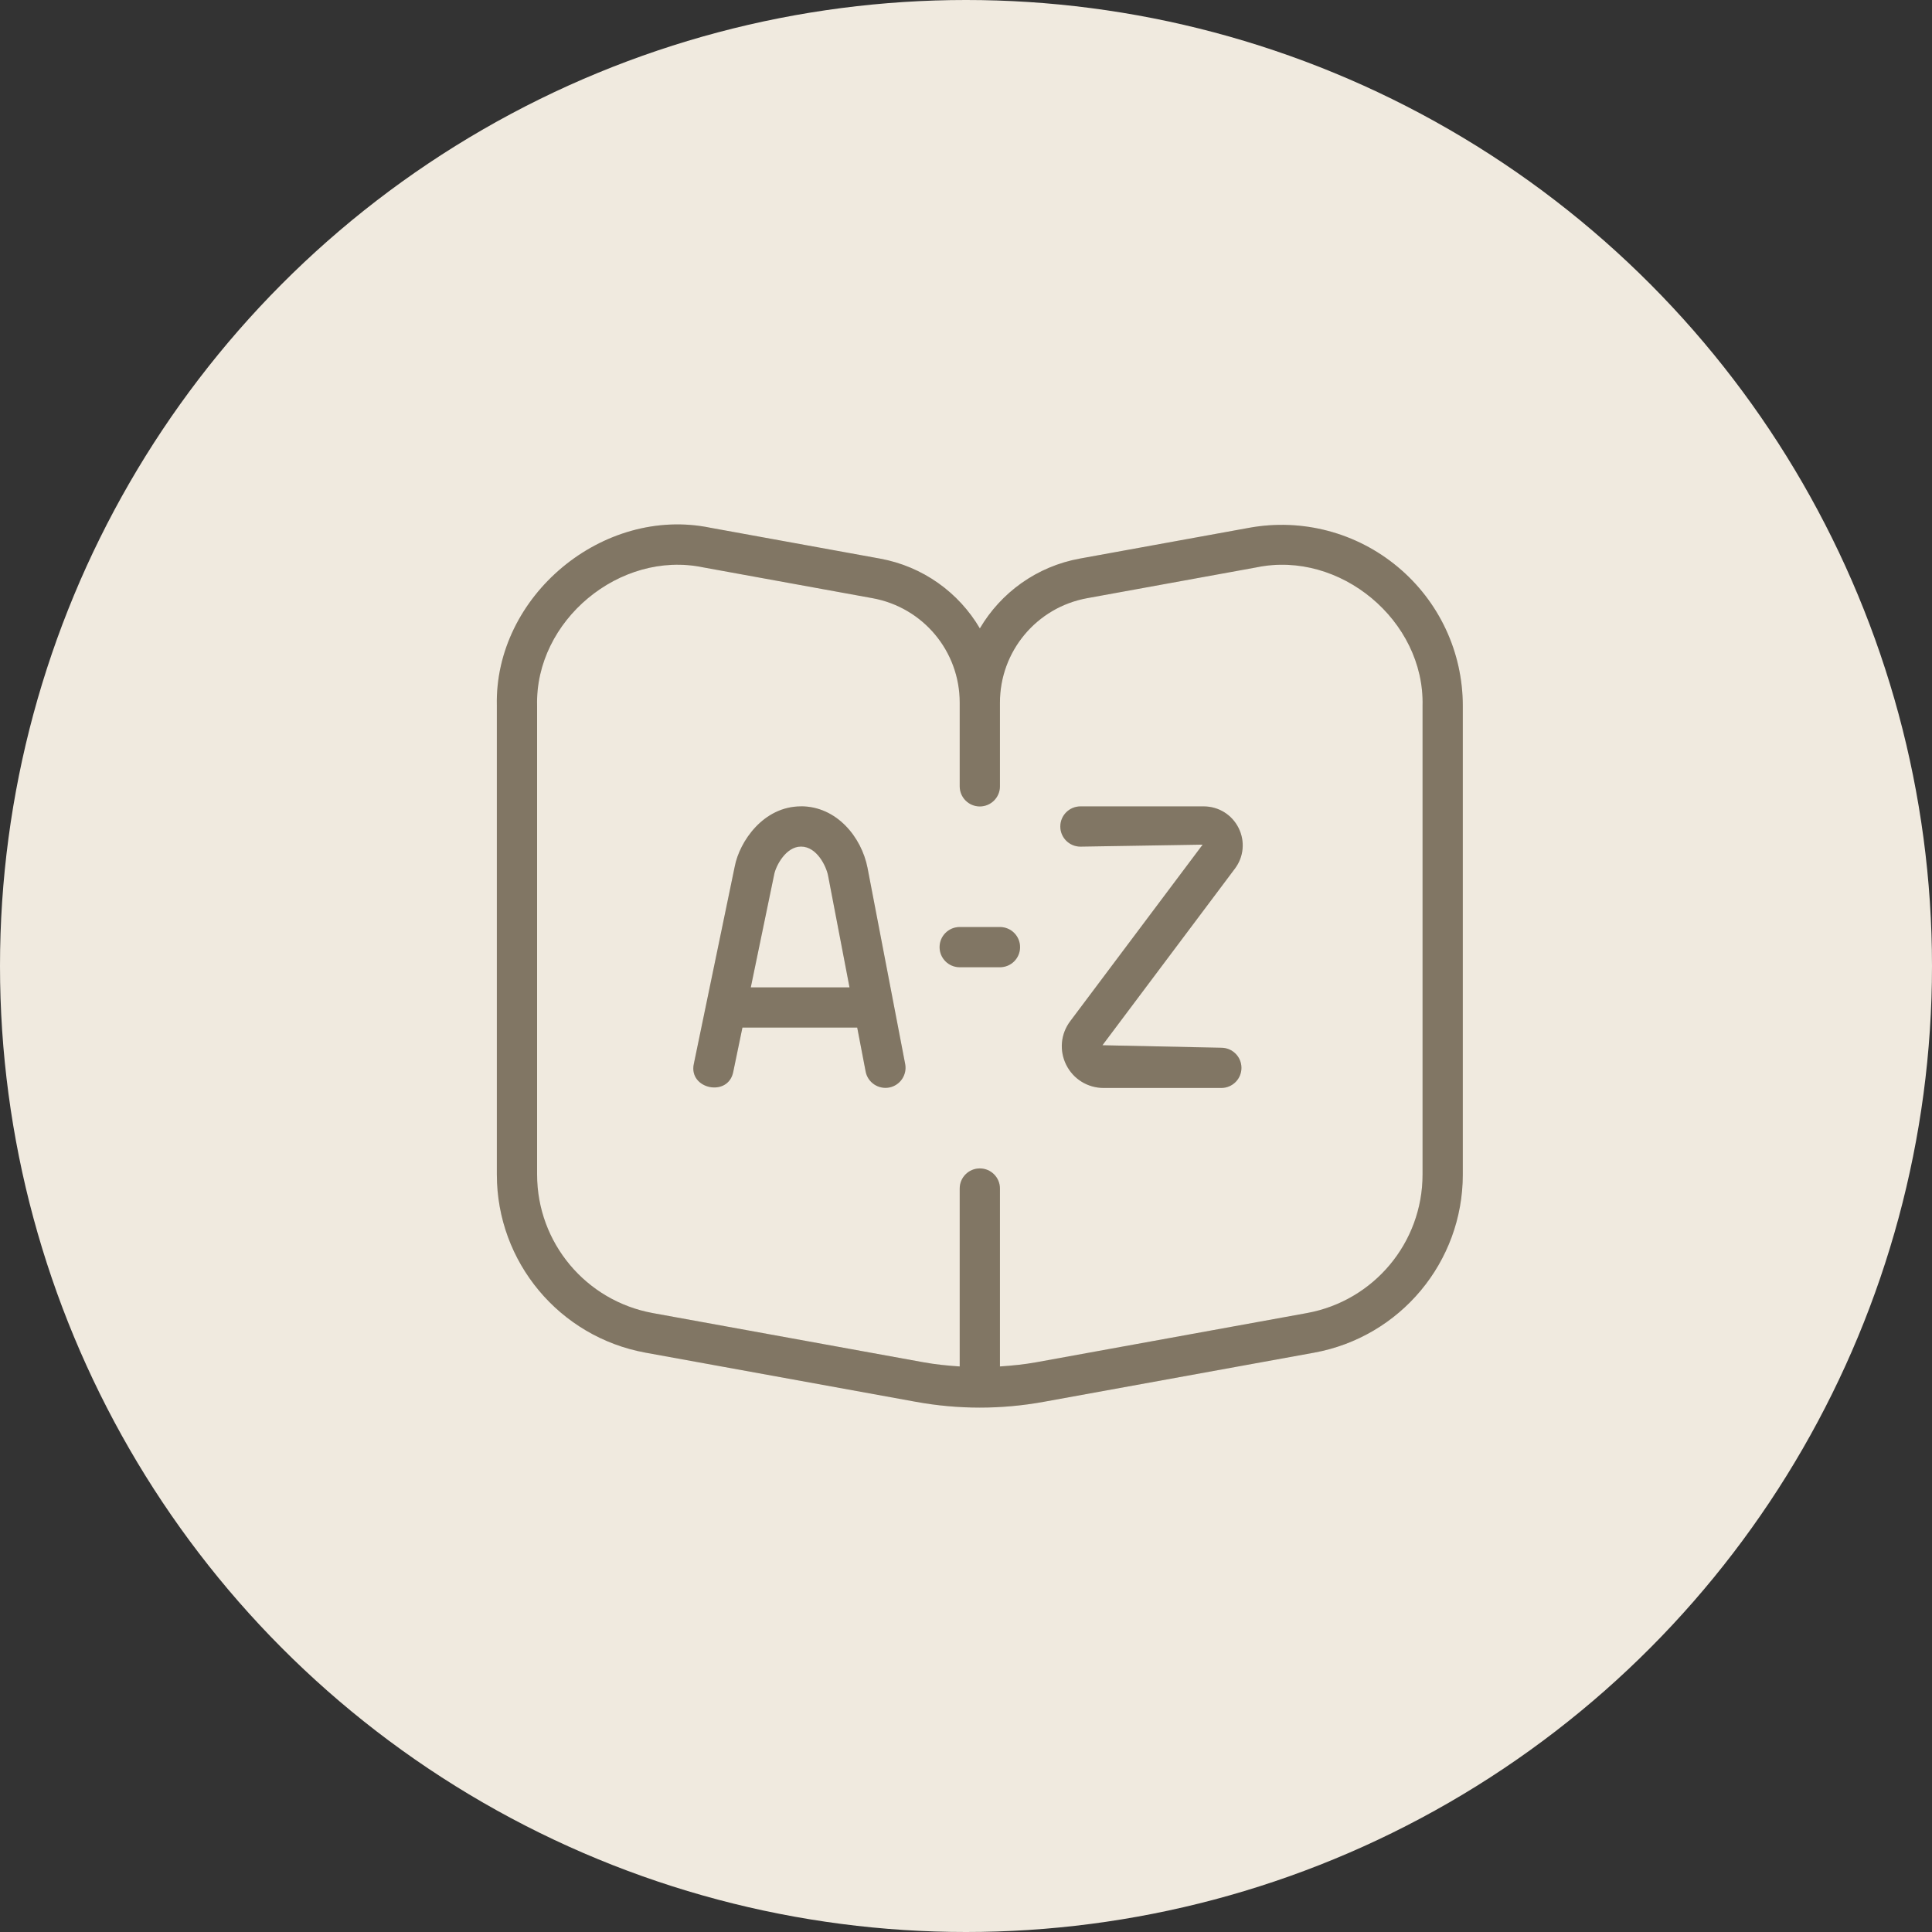 <svg width="70" height="70" viewBox="0 0 70 70" fill="none" xmlns="http://www.w3.org/2000/svg">
<rect x="0" y="0" width="70" height="70" fill="#333333" stroke="none"/>
<g clip-path="url(#clip0_528_2)">
<circle cx="35" cy="35" r="35" fill="#F0EADF"/>
<path d="M50.643 20.54C49.146 19.292 47.184 18.775 45.264 19.122L39.126 20.238C37.561 20.522 36.262 21.476 35.502 22.768C34.742 21.474 33.443 20.522 31.878 20.238L25.741 19.122C21.837 18.319 17.907 21.601 18.002 25.575V42.557C18.002 45.727 20.268 48.44 23.389 49.01L33.188 50.791C34.724 51.07 36.278 51.07 37.814 50.791L47.613 49.01C50.735 48.44 53 45.727 53 42.557V25.575C53 23.625 52.141 21.789 50.643 20.54ZM51.542 42.557C51.542 45.021 49.779 47.133 47.351 47.575L37.553 49.356C37.114 49.436 36.672 49.48 36.23 49.509V43.063C36.23 42.66 35.903 42.334 35.501 42.334C35.098 42.334 34.772 42.66 34.772 43.063V49.509C34.33 49.481 33.888 49.436 33.45 49.356L23.651 47.575C21.223 47.132 19.46 45.021 19.46 42.557V25.575C19.378 22.485 22.462 19.928 25.477 20.557L31.615 21.674C33.445 22.008 34.772 23.596 34.772 25.454V28.49C34.772 28.892 35.098 29.219 35.501 29.219C35.903 29.219 36.23 28.892 36.23 28.49V25.454C36.23 23.598 37.557 22.008 39.387 21.674L45.525 20.557C48.547 19.929 51.62 22.485 51.542 25.575V42.557ZM44.74 31.476L39.944 37.871L44.25 37.962C44.653 37.962 44.98 38.288 44.98 38.69C44.98 39.093 44.653 39.419 44.25 39.419H39.988C39.41 39.419 38.89 39.099 38.632 38.583C38.374 38.067 38.429 37.459 38.778 36.997L43.574 30.603L39.147 30.675C38.744 30.675 38.417 30.348 38.417 29.946C38.417 29.544 38.744 29.217 39.147 29.217H43.612C44.15 29.217 44.635 29.516 44.876 29.998C45.117 30.479 45.066 31.046 44.74 31.476ZM36.959 34.317C36.959 34.719 36.633 35.045 36.23 35.045H34.772C34.369 35.045 34.043 34.719 34.043 34.317C34.043 33.914 34.369 33.588 34.772 33.588H36.23C36.633 33.588 36.959 33.914 36.959 34.317ZM29.022 29.216C27.654 29.216 26.795 30.494 26.622 31.39L25.14 38.54C24.933 39.46 26.384 39.769 26.567 38.836L26.9 37.23H31.058L31.364 38.825C31.44 39.221 31.825 39.476 32.217 39.403C32.612 39.327 32.872 38.945 32.796 38.55L31.432 31.443C31.216 30.335 30.318 29.214 29.02 29.214L29.022 29.216ZM27.203 35.774L28.052 31.676C28.109 31.38 28.468 30.673 29.022 30.673C29.602 30.673 29.938 31.395 30.002 31.721L30.779 35.774H27.203Z" fill="#A1947D"/>
<path d="M50.643 20.54C49.146 19.292 47.184 18.775 45.264 19.122L39.126 20.238C37.561 20.522 36.262 21.476 35.502 22.768C34.742 21.474 33.443 20.522 31.878 20.238L25.741 19.122C21.837 18.319 17.907 21.601 18.002 25.575V42.557C18.002 45.727 20.268 48.44 23.389 49.01L33.188 50.791C34.724 51.07 36.278 51.07 37.814 50.791L47.613 49.01C50.735 48.44 53 45.727 53 42.557V25.575C53 23.625 52.141 21.789 50.643 20.54ZM51.542 42.557C51.542 45.021 49.779 47.133 47.351 47.575L37.553 49.356C37.114 49.436 36.672 49.48 36.23 49.509V43.063C36.23 42.66 35.903 42.334 35.501 42.334C35.098 42.334 34.772 42.66 34.772 43.063V49.509C34.33 49.481 33.888 49.436 33.45 49.356L23.651 47.575C21.223 47.132 19.46 45.021 19.46 42.557V25.575C19.378 22.485 22.462 19.928 25.477 20.557L31.615 21.674C33.445 22.008 34.772 23.596 34.772 25.454V28.49C34.772 28.892 35.098 29.219 35.501 29.219C35.903 29.219 36.23 28.892 36.23 28.49V25.454C36.23 23.598 37.557 22.008 39.387 21.674L45.525 20.557C48.547 19.929 51.62 22.485 51.542 25.575V42.557ZM44.74 31.476L39.944 37.871L44.25 37.962C44.653 37.962 44.98 38.288 44.98 38.69C44.98 39.093 44.653 39.419 44.25 39.419H39.988C39.41 39.419 38.89 39.099 38.632 38.583C38.374 38.067 38.429 37.459 38.778 36.997L43.574 30.603L39.147 30.675C38.744 30.675 38.417 30.348 38.417 29.946C38.417 29.544 38.744 29.217 39.147 29.217H43.612C44.15 29.217 44.635 29.516 44.876 29.998C45.117 30.479 45.066 31.046 44.74 31.476ZM36.959 34.317C36.959 34.719 36.633 35.045 36.23 35.045H34.772C34.369 35.045 34.043 34.719 34.043 34.317C34.043 33.914 34.369 33.588 34.772 33.588H36.23C36.633 33.588 36.959 33.914 36.959 34.317ZM29.022 29.216C27.654 29.216 26.795 30.494 26.622 31.39L25.14 38.54C24.933 39.46 26.384 39.769 26.567 38.836L26.9 37.23H31.058L31.364 38.825C31.44 39.221 31.825 39.476 32.217 39.403C32.612 39.327 32.872 38.945 32.796 38.55L31.432 31.443C31.216 30.335 30.318 29.214 29.02 29.214L29.022 29.216ZM27.203 35.774L28.052 31.676C28.109 31.38 28.468 30.673 29.022 30.673C29.602 30.673 29.938 31.395 30.002 31.721L30.779 35.774H27.203Z" fill="black" fill-opacity="0.2"/>
</g>
<defs>
<clipPath id="clip0_528_2">
<rect width="70" height="70" fill="white"/>
</clipPath>
</defs>
</svg>
